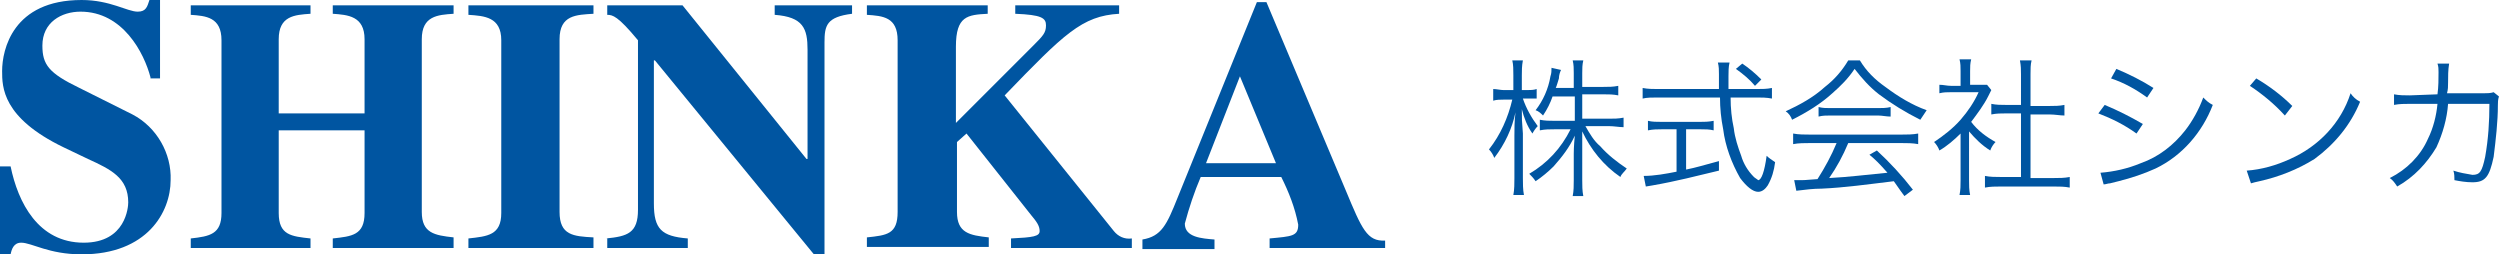 <?xml version="1.0" encoding="utf-8"?>
<!-- Generator: Adobe Illustrator 27.2.0, SVG Export Plug-In . SVG Version: 6.00 Build 0)  -->
<svg version="1.1" id="レイヤー_1" xmlns="http://www.w3.org/2000/svg" xmlns:xlink="http://www.w3.org/1999/xlink" x="0px"
	 y="0px" viewBox="0 0 235.9 24" style="enable-background:new 0 0 235.9 24;" xml:space="preserve">
<style type="text/css">
	.st0{fill:#0055A1;}
</style>
<g>
	<path class="st0" d="M14.2,7.3C13.6,5,11.6,1.1,7.6,1.1C5.8,1.1,4,2.1,4,4.3c0,1.8,0.6,2.6,3.5,4l5,2.5c2.3,1.2,3.7,3.7,3.6,6.2
		c0,3-2.2,7-8.4,7C4.6,24,3,22.9,2,22.9c-0.7,0-0.9,0.6-1,1.1H0v-8.3h1c0.7,3.4,2.6,7.2,6.9,7.2c4,0,4.2-3.4,4.2-3.8
		c0-2.3-1.6-3.1-3.8-4.1l-2.3-1.1c-5.8-2.8-5.8-5.7-5.8-7.2c0-2,1-6.7,7.5-6.7c2.7,0,4.3,1.1,5.3,1.1c0.8,0,0.9-0.5,1.1-1.1h1v7.4
		H14.2z"/>
	<path class="st0" d="M42.9,23.4H31.4v-0.9c1.8-0.2,3-0.3,3-2.4v-7.8h-8.1v7.8c0,2.1,1.2,2.2,3,2.4v0.9H18v-0.9
		c1.8-0.2,2.9-0.4,2.9-2.4V3.8c0-2.2-1.5-2.3-2.9-2.4V0.5h11.3v0.8c-1.5,0.1-3,0.2-3,2.4v7h8.1v-7c0-2.2-1.6-2.3-3-2.4V0.5h11.4v0.8
		c-1.5,0.1-3,0.2-3,2.4v16.3c0,2,1.2,2.2,3,2.4V23.4z"/>
	<path class="st0" d="M56,23.4H44.2v-0.9c1.8-0.2,3.1-0.3,3.1-2.4V3.8c0-2.2-1.6-2.3-3.1-2.4V0.5H56v0.8c-1.6,0.1-3.2,0.1-3.2,2.4
		v16.3c0,2.2,1.3,2.3,3.2,2.4V23.4z"/>
	<path class="st0" d="M57.2,22.5c2-0.2,3-0.5,3-2.7v-16c-1.9-2.3-2.4-2.4-2.9-2.4V0.5h7.1L76.1,15h0.1V4.7c0-2-0.4-3.1-3.1-3.3V0.5
		h7.3v0.8c-2.4,0.3-2.6,1.1-2.6,2.7V24h-1l-15-18.3h-0.1v13.5c0,2.4,0.7,3.1,3.2,3.3v0.9h-7.6V22.5z"/>
	<path class="st0" d="M106.8,23.4H95.4v-0.9c2.1-0.1,2.7-0.2,2.7-0.7s-0.3-0.9-0.8-1.5l-6.1-7.7l-0.9,0.8v6.6c0,2,1.2,2.2,3,2.4v0.9
		H81.8v-0.9c1.9-0.2,2.9-0.3,2.9-2.4V3.8c0-2.2-1.4-2.3-2.9-2.4V0.5h11.4v0.8c-1.9,0.1-3,0.2-3,3.1v7.2l7.3-7.3
		c0.9-0.9,1.2-1.2,1.2-1.9s-0.4-1-2.9-1.1V0.5h9.8v0.8c-3.5,0.2-5.2,1.9-10.8,7.7l10.3,12.8c0.4,0.5,1,0.8,1.7,0.7V23.4z"/>
	<path class="st0" d="M130.7,23.4h-10.9v-0.9c2.1-0.2,2.7-0.2,2.7-1.3c-0.3-1.6-0.9-3.1-1.6-4.5h-7.6c-0.6,1.4-1.1,2.9-1.5,4.4
		c0,1.3,1.6,1.4,2.8,1.5v0.9h-6.8v-0.9c1.8-0.3,2.3-1.4,3.3-3.9l7.5-18.5h0.9l7.5,17.8c1.5,3.6,2,4.8,3.7,4.7L130.7,23.4z
		 M120.4,15.4L117,7.2l-3.2,8.2L120.4,15.4z"/>
	<path class="st0" d="M143.7,9.3c0.3,0.9,0.8,1.8,1.4,2.6c-0.2,0.2-0.4,0.5-0.5,0.7c-0.5-0.7-0.8-1.5-1-2.3c0,1,0,1,0.1,2.3v4.2
		c0,0.5,0,1.1,0.1,1.6h-1c0.1-0.5,0.1-1.1,0.1-1.6v-4c0-0.7,0-1.3,0.1-2.2c-0.3,1.5-1,3-2,4.3c-0.1-0.3-0.3-0.6-0.5-0.8
		c1.1-1.4,1.8-3,2.2-4.7h-0.8c-0.3,0-0.7,0-1,0.1V8.4c0.3,0,0.7,0.1,1,0.1h0.9V7.1c0-0.5,0-1-0.1-1.4h1c-0.1,0.5-0.1,1-0.1,1.4v1.4
		h0.5c0.3,0,0.6,0,0.9-0.1v0.9c-0.3,0-0.6,0-0.9,0L143.7,9.3z M146.5,9.1c-0.2,0.6-0.5,1.2-0.9,1.8c-0.2-0.2-0.4-0.4-0.7-0.5
		c0.7-0.9,1.2-2,1.4-3.2c0.1-0.3,0.1-0.5,0.1-0.8l0.9,0.2c-0.1,0.2-0.2,0.5-0.2,0.8c-0.1,0.3-0.2,0.7-0.3,0.9h1.7V6.9
		c0-0.4,0-0.8-0.1-1.2h1c-0.1,0.4-0.1,0.8-0.1,1.2v1.3h2c0.5,0,0.9,0,1.4-0.1v0.9c-0.5-0.1-0.9-0.1-1.4-0.1h-2v2.3h2.5
		c0.5,0,0.9,0,1.4-0.1v0.9c-0.4,0-0.9-0.1-1.4-0.1h-2.2c0.4,0.7,0.8,1.4,1.4,1.9c0.7,0.8,1.6,1.5,2.5,2.1c-0.2,0.3-0.5,0.5-0.6,0.8
		c-1.6-1.1-2.8-2.6-3.6-4.3c0,0.3,0,0.3,0,0.7c0,0.2,0,0.6,0,0.9V17c0,0.5,0,1,0.1,1.5h-1c0.1-0.5,0.1-1,0.1-1.5v-2.5
		c0-0.1,0-0.7,0.1-1.7c-0.5,1.1-1.2,2-2,2.9c-0.5,0.5-1.1,1-1.7,1.4c-0.2-0.3-0.4-0.5-0.6-0.7c1.7-1,3-2.4,3.9-4.2h-1.5
		c-0.5,0-0.9,0-1.4,0.1v-1c0.5,0.1,0.9,0.1,1.4,0.1h1.9V9.1H146.5z"/>
	<path class="st0" d="M165.8,8.4c0.5,0,0.9,0,1.4-0.1v1c-0.5-0.1-1-0.1-1.4-0.1h-2.5c0,1,0.1,2,0.3,2.9c0.1,0.9,0.4,1.8,0.7,2.6
		c0.2,0.7,0.6,1.4,1.2,2c0.1,0.1,0.3,0.2,0.4,0.3c0.3,0,0.6-0.8,0.8-2.3c0.2,0.2,0.5,0.4,0.8,0.6c-0.1,0.8-0.3,1.5-0.7,2.2
		c-0.2,0.3-0.5,0.6-0.9,0.6c-0.5,0-1.1-0.5-1.7-1.3c-0.8-1.4-1.4-3-1.6-4.6c-0.2-1-0.3-2-0.3-3h-5.9c-0.5,0-1,0-1.4,0.1v-1
		c0.5,0.1,1,0.1,1.4,0.1h5.8c0-0.4,0-0.4,0-1.4c0-0.4,0-0.7-0.1-1.1h1.1c-0.1,0.4-0.1,0.9-0.1,1.3c0,0.3,0,0.6,0,1.2L165.8,8.4z
		 M156.8,12.2c-0.4,0-0.8,0-1.3,0.1v-0.9c0.4,0.1,0.8,0.1,1.3,0.1h3.6c0.4,0,0.8,0,1.3-0.1v0.9c-0.4-0.1-0.8-0.1-1.2-0.1h-1.4V16
		c1-0.2,1.6-0.4,3.1-0.8v0.9c-2.1,0.5-4,1-6.3,1.4l-0.6,0.1l-0.2-1c1,0,2.1-0.2,3.1-0.4v-4L156.8,12.2z M165.6,8.1
		c-0.5-0.6-1.1-1.1-1.8-1.6l0.6-0.5c0.6,0.4,1.2,0.9,1.8,1.5L165.6,8.1z"/>
	<path class="st0" d="M175.5,5.7c0.6,1,1.4,1.8,2.4,2.5c1.2,0.9,2.5,1.7,3.9,2.2c-0.2,0.3-0.4,0.6-0.6,0.9c-1.4-0.7-2.7-1.5-3.9-2.4
		c-0.9-0.7-1.6-1.5-2.3-2.4c-0.6,0.9-1.3,1.6-2.1,2.3c-1.1,1-2.4,1.8-3.8,2.5c-0.1-0.3-0.3-0.6-0.6-0.8c1.3-0.6,2.6-1.3,3.7-2.3
		c0.9-0.7,1.6-1.5,2.2-2.5L175.5,5.7z M170.8,13.5c-0.5,0-1.1,0-1.6,0.1v-1c0.5,0.1,1.1,0.1,1.6,0.1h8.6c0.5,0,1.1,0,1.6-0.1v1
		c-0.5-0.1-1.1-0.1-1.6-0.1h-5c-0.5,1.2-1.1,2.3-1.8,3.3c1.9-0.1,3.4-0.3,5.5-0.5c-0.8-0.9-1.1-1.2-1.7-1.7l0.7-0.4
		c1.2,1.1,2.4,2.4,3.4,3.7l-0.8,0.6c-0.6-0.8-0.7-1-1-1.4c-2.5,0.3-4.6,0.6-6.8,0.7c-0.8,0-1.6,0.1-2.4,0.2l-0.2-1
		c0.2,0,0.5,0,0.7,0c0.2,0,0.2,0,1.5-0.1c0.7-1.1,1.3-2.2,1.8-3.4L170.8,13.5z M171.6,10.1c0.4,0.1,0.7,0.1,1.1,0.1h4.5
		c0.4,0,0.8,0,1.2-0.1V11c-0.4,0-0.8-0.1-1.2-0.1h-4.5c-0.4,0-0.7,0-1.1,0.1L171.6,10.1z"/>
	<path class="st0" d="M185.8,17c0,0.5,0,0.9,0.1,1.4h-1c0.1-0.5,0.1-0.9,0.1-1.4v-4.4c-0.6,0.6-1.3,1.2-2,1.6
		c-0.1-0.3-0.3-0.6-0.5-0.8c0.9-0.6,1.8-1.3,2.5-2.1c0.7-0.8,1.3-1.7,1.7-2.6h-2.6c-0.4,0-0.7,0-1.1,0.1V8c0.4,0,0.7,0.1,1.1,0.1
		h0.9V6.7c0-0.4,0-0.7-0.1-1.1h1.1c-0.1,0.4-0.1,0.7-0.1,1.1V8h0.8c0.3,0,0.5,0,0.8,0l0.4,0.5c-0.1,0.2-0.2,0.4-0.3,0.6
		c-0.4,0.8-1,1.6-1.6,2.4c0.6,0.8,1.4,1.4,2.3,1.9c-0.2,0.2-0.4,0.5-0.5,0.8c-0.8-0.5-1.4-1.1-2-1.8L185.8,17z M190.7,7
		c0-0.4,0-0.8-0.1-1.3h1.1c-0.1,0.4-0.1,0.8-0.1,1.3v3h1.8c0.5,0,0.9,0,1.4-0.1v1c-0.4,0-0.9-0.1-1.4-0.1h-1.8v6h2.2
		c0.5,0,1,0,1.5-0.1v1c-0.5-0.1-1-0.1-1.5-0.1h-5c-0.5,0-1,0-1.5,0.1v-1.1c0.5,0.1,1,0.1,1.5,0.1h1.9v-6h-1.4c-0.5,0-0.9,0-1.4,0.1
		v-1c0.5,0.1,0.9,0.1,1.4,0.1h1.4L190.7,7z"/>
	<path class="st0" d="M198.6,9.9c1.2,0.5,2.4,1.1,3.6,1.8l-0.6,0.9c-1.1-0.8-2.3-1.4-3.6-1.9L198.6,9.9z M198.2,16.3
		c1.3-0.1,2.6-0.4,3.8-0.9c1.7-0.6,3.1-1.7,4.2-3.1c0.7-0.9,1.3-2,1.7-3.1c0.3,0.3,0.5,0.5,0.9,0.7c-1,2.6-2.9,4.8-5.4,6
		c-1.1,0.5-2.3,0.9-3.5,1.2l-0.8,0.2c-0.2,0-0.4,0.1-0.6,0.1L198.2,16.3z M199.7,6.5c1.2,0.5,2.4,1.1,3.5,1.8l-0.6,0.9
		c-1.1-0.8-2.2-1.4-3.4-1.8L199.7,6.5z"/>
	<path class="st0" d="M212,16.1c1.4-0.1,2.8-0.5,4.1-1.1c2.7-1.2,4.8-3.4,5.7-6.2c0.2,0.3,0.5,0.6,0.9,0.8c-0.9,2.2-2.4,4-4.3,5.4
		c-1.6,1-3.4,1.7-5.2,2.1c-0.4,0.1-0.5,0.1-0.8,0.2L212,16.1z M212.9,7.4c1.2,0.7,2.4,1.6,3.4,2.6l-0.7,0.9c-1-1.1-2.1-2-3.3-2.8
		L212.9,7.4z"/>
	<path class="st0" d="M230,8.9c0.1-0.7,0.1-1.5,0.1-2.1c0-0.3,0-0.5-0.1-0.8h1.1c-0.1,0.6-0.1,1.2-0.1,1.8c0,0.4,0,0.6-0.1,1h3.5
		c0.3,0,0.6,0,0.9-0.1l0.5,0.4c-0.1,0.3-0.1,0.6-0.1,0.8c0,1.6-0.2,3.3-0.4,4.9c-0.4,1.9-0.8,2.4-2,2.4c-0.6,0-1.2-0.1-1.7-0.2V17
		c0-0.3,0-0.6-0.1-0.9c0.6,0.2,1.2,0.3,1.8,0.4c0.7,0,0.9-0.3,1.2-1.7c0.3-1.7,0.4-3.3,0.4-5h-3.9c-0.1,1.4-0.5,2.8-1.1,4.1
		c-0.9,1.5-2.1,2.8-3.7,3.7c-0.2-0.3-0.4-0.6-0.7-0.8c1.6-0.8,2.9-2.1,3.6-3.7c0.5-1,0.8-2.2,0.9-3.3h-2.6c-0.5,0-1,0-1.5,0.1v-1
		c0.5,0.1,1,0.1,1.5,0.1L230,8.9z"/>
</g>
</svg>
